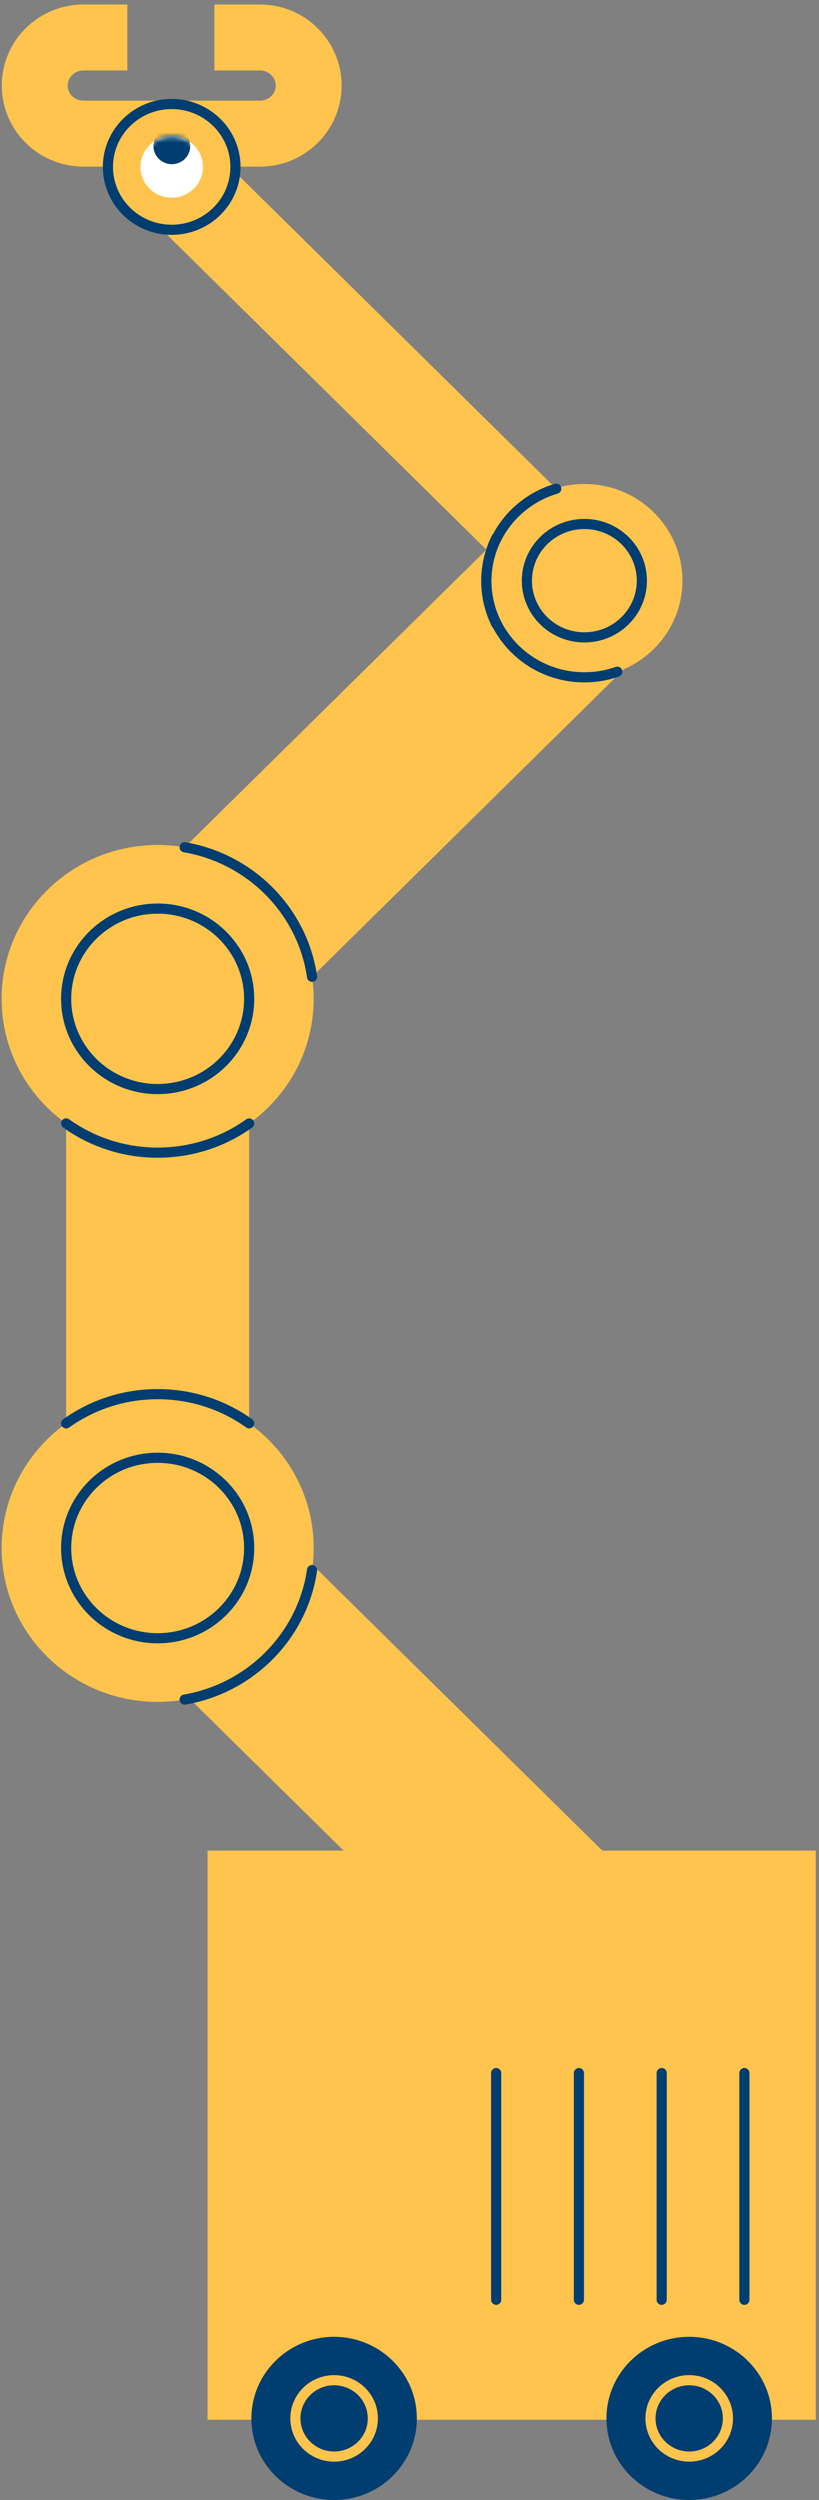 <svg width="164" height="500" viewBox="0 0 164 500" fill="none" xmlns="http://www.w3.org/2000/svg">
<rect x="0" y="0" width="164" height="500" fill="#808080" stroke="none"/>
<path d="M42.928 7.493H52.044C57.444 7.493 61.809 11.802 61.809 17.111C61.809 22.431 57.434 26.73 52.044 26.73H16.72C11.32 26.73 6.955 22.421 6.955 17.111C6.955 11.792 11.33 7.493 16.72 7.493H25.5" stroke="#FFC44D" stroke-width="13.196" stroke-miterlimit="10"/>
<path d="M38.716 26.175L25.538 39.155L106.027 118.436L119.205 105.456L38.716 26.175Z" fill="#FFC44D"/>
<path d="M125.578 133.217L99.674 107.702L19.185 186.983L45.089 212.498L125.578 133.217Z" fill="#FFC44D"/>
<path d="M117.016 135.473C127.858 135.473 136.647 126.816 136.647 116.136C136.647 105.457 127.858 96.8 117.016 96.8C106.174 96.8 97.385 105.457 97.385 116.136C97.385 126.816 106.174 135.473 117.016 135.473Z" fill="#FFC44D"/>
<path d="M123.614 134.345C121.553 135.075 119.33 135.464 117.016 135.464C106.175 135.464 97.385 126.806 97.385 116.128C97.385 113.058 98.116 110.149 99.405 107.569" stroke="#003D70" stroke-width="2.03" stroke-linecap="round" stroke-linejoin="round"/>
<path d="M117.016 127.474C123.374 127.474 128.527 122.398 128.527 116.136C128.527 109.874 123.374 104.798 117.016 104.798C110.659 104.798 105.506 109.874 105.506 116.136C105.506 122.398 110.659 127.474 117.016 127.474Z" stroke="#003D70" stroke-width="2.03" stroke-linecap="round" stroke-linejoin="round"/>
<path d="M111.382 97.745C103.282 100.125 97.385 107.523 97.385 116.272C97.385 119.341 98.116 122.251 99.405 124.83" stroke="#003D70" stroke-width="2.03" stroke-linecap="round" stroke-linejoin="round"/>
<path d="M34.381 45.959C41.433 45.959 47.15 40.328 47.15 33.382C47.15 26.435 41.433 20.804 34.381 20.804C27.328 20.804 21.611 26.435 21.611 33.382C21.611 40.328 27.328 45.959 34.381 45.959Z" fill="#FFC44D" stroke="#003D70" stroke-width="2.03" stroke-linecap="round" stroke-linejoin="round"/>
<path d="M34.381 39.541C37.834 39.541 40.633 36.784 40.633 33.383C40.633 29.981 37.834 27.224 34.381 27.224C30.927 27.224 28.128 29.981 28.128 33.383C28.128 36.784 30.927 39.541 34.381 39.541Z" fill="white"/>
<mask id="mask0_10003_12319" style="mask-type:luminance" maskUnits="userSpaceOnUse" x="28" y="27" width="13" height="13">
<path d="M34.382 39.542C37.835 39.542 40.634 36.785 40.634 33.383C40.634 29.982 37.835 27.225 34.382 27.225C30.928 27.225 28.129 29.982 28.129 33.383C28.129 36.785 30.928 39.542 34.382 39.542Z" fill="white"/>
</mask>
<g mask="url(#mask0_10003_12319)">
<path d="M34.411 32.84C36.446 32.84 38.096 31.215 38.096 29.21C38.096 27.206 36.446 25.581 34.411 25.581C32.376 25.581 30.727 27.206 30.727 29.21C30.727 31.215 32.376 32.84 34.411 32.84Z" fill="#003D70"/>
</g>
<path d="M49.88 201.399H13.247V305.211H49.88V201.399Z" fill="#FFC44D"/>
<path d="M49.964 300.535L24.061 326.05L98.585 399.456L124.488 373.941L49.964 300.535Z" fill="#FFC44D"/>
<path d="M31.57 230.542C48.825 230.542 62.813 216.764 62.813 199.768C62.813 182.771 48.825 168.993 31.57 168.993C14.314 168.993 0.326 182.771 0.326 199.768C0.326 216.764 14.314 230.542 31.57 230.542Z" fill="#FFC44D"/>
<path d="M49.892 224.694C44.745 228.373 38.411 230.533 31.57 230.533C24.728 230.533 18.394 228.363 13.248 224.684" stroke="#003D70" stroke-width="2.03" stroke-linecap="round" stroke-linejoin="round"/>
<path d="M36.971 169.454C50.197 171.724 60.571 182.192 62.489 195.36" stroke="#003D70" stroke-width="2.03" stroke-linecap="round" stroke-linejoin="round"/>
<path d="M31.57 217.813C41.689 217.813 49.892 209.734 49.892 199.767C49.892 189.8 41.689 181.72 31.57 181.72C21.451 181.72 13.248 189.8 13.248 199.767C13.248 209.734 21.451 217.813 31.57 217.813Z" stroke="#003D70" stroke-width="2.03" stroke-linecap="round" stroke-linejoin="round"/>
<path d="M31.57 340.381C48.825 340.381 62.813 326.603 62.813 309.607C62.813 292.61 48.825 278.832 31.57 278.832C14.314 278.832 0.326 292.61 0.326 309.607C0.326 326.603 14.314 340.381 31.57 340.381Z" fill="#FFC44D"/>
<path d="M49.892 284.671C44.745 280.992 38.411 278.832 31.57 278.832C24.728 278.832 18.394 281.002 13.248 284.681" stroke="#003D70" stroke-width="2.03" stroke-linecap="round" stroke-linejoin="round"/>
<path d="M36.971 339.92C50.197 337.651 60.571 327.182 62.489 314.015" stroke="#003D70" stroke-width="2.03" stroke-linecap="round" stroke-linejoin="round"/>
<path d="M31.57 327.652C41.689 327.652 49.892 319.572 49.892 309.605C49.892 299.638 41.689 291.559 31.57 291.559C21.451 291.559 13.248 299.638 13.248 309.605C13.248 319.572 21.451 327.652 31.57 327.652Z" stroke="#003D70" stroke-width="2.03" stroke-linecap="round" stroke-linejoin="round"/>
<path d="M163.354 370.122H41.558V483.952H163.354V370.122Z" fill="#FFC44D"/>
<path d="M99.356 414.616V459.958" stroke="#003D70" stroke-width="2.03" stroke-linecap="round" stroke-linejoin="round"/>
<path d="M115.922 414.616V459.958" stroke="#003D70" stroke-width="2.03" stroke-linecap="round" stroke-linejoin="round"/>
<path d="M132.498 414.616V459.958" stroke="#003D70" stroke-width="2.03" stroke-linecap="round" stroke-linejoin="round"/>
<path d="M149.062 414.616V459.958" stroke="#003D70" stroke-width="2.03" stroke-linecap="round" stroke-linejoin="round"/>
<path d="M66.905 500.002C76.054 500.002 83.47 492.696 83.47 483.684C83.47 474.673 76.054 467.367 66.905 467.367C57.756 467.367 50.339 474.673 50.339 483.684C50.339 492.696 57.756 500.002 66.905 500.002Z" fill="#003D70"/>
<path d="M66.906 491.32C71.189 491.32 74.66 487.9 74.66 483.682C74.66 479.463 71.189 476.043 66.906 476.043C62.623 476.043 59.15 479.463 59.15 483.682C59.15 487.9 62.623 491.32 66.906 491.32Z" stroke="#FFC44D" stroke-width="2.03" stroke-miterlimit="10"/>
<path d="M138.009 500.002C147.158 500.002 154.575 492.696 154.575 483.684C154.575 474.673 147.158 467.367 138.009 467.367C128.86 467.367 121.443 474.673 121.443 483.684C121.443 492.696 128.86 500.002 138.009 500.002Z" fill="#003D70"/>
<path d="M138.01 491.32C142.293 491.32 145.765 487.9 145.765 483.682C145.765 479.463 142.293 476.043 138.01 476.043C133.727 476.043 130.255 479.463 130.255 483.682C130.255 487.9 133.727 491.32 138.01 491.32Z" stroke="#FFC44D" stroke-width="2.03" stroke-miterlimit="10"/>
</svg>

